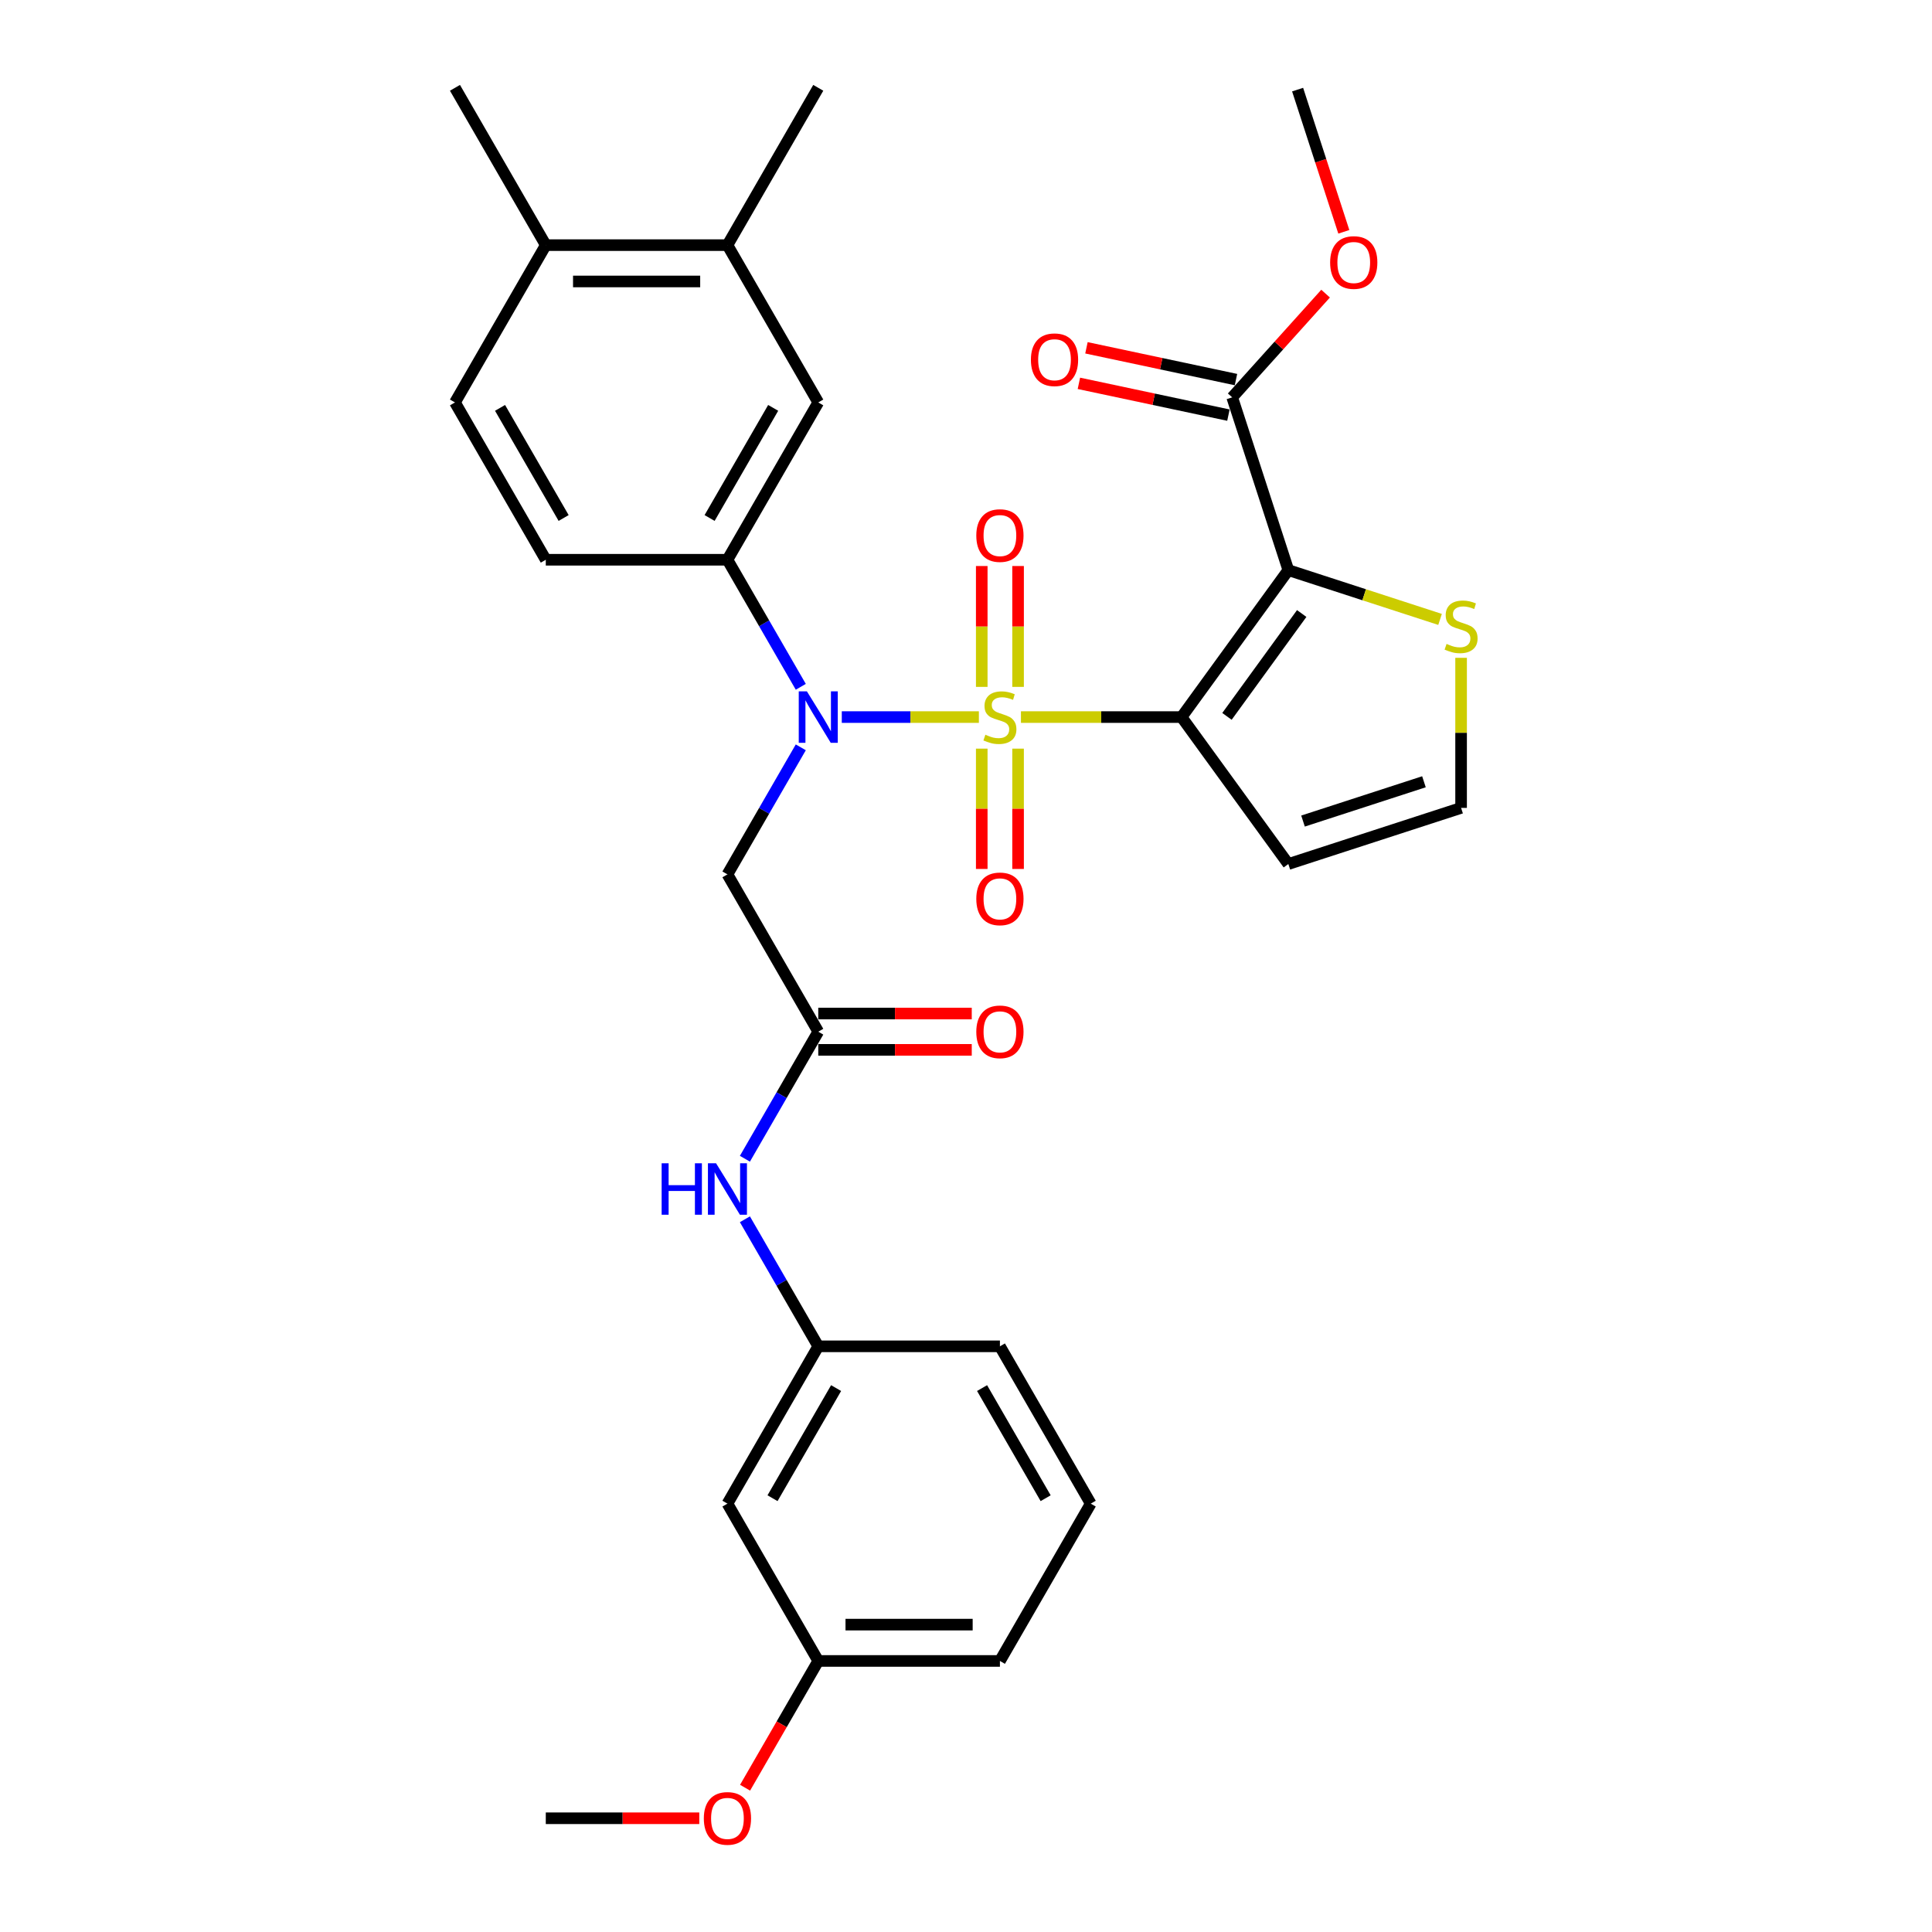<?xml version='1.0' encoding='iso-8859-1'?>
<svg version='1.1' baseProfile='full'
              xmlns='http://www.w3.org/2000/svg'
                      xmlns:rdkit='http://www.rdkit.org/xml'
                      xmlns:xlink='http://www.w3.org/1999/xlink'
                  xml:space='preserve'
width='1000px' height='1000px' viewBox='0 0 1000 1000'>
<!-- END OF HEADER -->
<rect style='opacity:1.0;fill:#FFFFFF;stroke:none' width='1000' height='1000' x='0' y='0'> </rect>
<path class='bond-0' d='M 528.441,371.155 L 570.008,371.155' style='fill:none;fill-rule:evenodd;stroke:#CCCC00;stroke-width:6px;stroke-linecap:butt;stroke-linejoin:miter;stroke-opacity:1' />
<path class='bond-0' d='M 570.008,371.155 L 611.575,371.155' style='fill:none;fill-rule:evenodd;stroke:#000000;stroke-width:6px;stroke-linecap:butt;stroke-linejoin:miter;stroke-opacity:1' />
<path class='bond-2' d='M 506.665,371.155 L 471.187,371.155' style='fill:none;fill-rule:evenodd;stroke:#CCCC00;stroke-width:6px;stroke-linecap:butt;stroke-linejoin:miter;stroke-opacity:1' />
<path class='bond-2' d='M 471.187,371.155 L 435.708,371.155' style='fill:none;fill-rule:evenodd;stroke:#0000FF;stroke-width:6px;stroke-linecap:butt;stroke-linejoin:miter;stroke-opacity:1' />
<path class='bond-9' d='M 526.955,355.528 L 526.955,324.25' style='fill:none;fill-rule:evenodd;stroke:#CCCC00;stroke-width:6px;stroke-linecap:butt;stroke-linejoin:miter;stroke-opacity:1' />
<path class='bond-9' d='M 526.955,324.25 L 526.955,292.971' style='fill:none;fill-rule:evenodd;stroke:#FF0000;stroke-width:6px;stroke-linecap:butt;stroke-linejoin:miter;stroke-opacity:1' />
<path class='bond-9' d='M 508.151,355.528 L 508.151,324.25' style='fill:none;fill-rule:evenodd;stroke:#CCCC00;stroke-width:6px;stroke-linecap:butt;stroke-linejoin:miter;stroke-opacity:1' />
<path class='bond-9' d='M 508.151,324.25 L 508.151,292.971' style='fill:none;fill-rule:evenodd;stroke:#FF0000;stroke-width:6px;stroke-linecap:butt;stroke-linejoin:miter;stroke-opacity:1' />
<path class='bond-10' d='M 508.151,387.496 L 508.151,418.633' style='fill:none;fill-rule:evenodd;stroke:#CCCC00;stroke-width:6px;stroke-linecap:butt;stroke-linejoin:miter;stroke-opacity:1' />
<path class='bond-10' d='M 508.151,418.633 L 508.151,449.77' style='fill:none;fill-rule:evenodd;stroke:#FF0000;stroke-width:6px;stroke-linecap:butt;stroke-linejoin:miter;stroke-opacity:1' />
<path class='bond-10' d='M 526.955,387.496 L 526.955,418.633' style='fill:none;fill-rule:evenodd;stroke:#CCCC00;stroke-width:6px;stroke-linecap:butt;stroke-linejoin:miter;stroke-opacity:1' />
<path class='bond-10' d='M 526.955,418.633 L 526.955,449.77' style='fill:none;fill-rule:evenodd;stroke:#FF0000;stroke-width:6px;stroke-linecap:butt;stroke-linejoin:miter;stroke-opacity:1' />
<path class='bond-1' d='M 611.575,371.155 L 666.839,295.09' style='fill:none;fill-rule:evenodd;stroke:#000000;stroke-width:6px;stroke-linecap:butt;stroke-linejoin:miter;stroke-opacity:1' />
<path class='bond-1' d='M 635.077,370.798 L 673.762,317.552' style='fill:none;fill-rule:evenodd;stroke:#000000;stroke-width:6px;stroke-linecap:butt;stroke-linejoin:miter;stroke-opacity:1' />
<path class='bond-6' d='M 611.575,371.155 L 666.839,447.22' style='fill:none;fill-rule:evenodd;stroke:#000000;stroke-width:6px;stroke-linecap:butt;stroke-linejoin:miter;stroke-opacity:1' />
<path class='bond-4' d='M 666.839,295.09 L 637.785,205.67' style='fill:none;fill-rule:evenodd;stroke:#000000;stroke-width:6px;stroke-linecap:butt;stroke-linejoin:miter;stroke-opacity:1' />
<path class='bond-7' d='M 666.839,295.09 L 706.105,307.848' style='fill:none;fill-rule:evenodd;stroke:#000000;stroke-width:6px;stroke-linecap:butt;stroke-linejoin:miter;stroke-opacity:1' />
<path class='bond-7' d='M 706.105,307.848 L 745.371,320.606' style='fill:none;fill-rule:evenodd;stroke:#CCCC00;stroke-width:6px;stroke-linecap:butt;stroke-linejoin:miter;stroke-opacity:1' />
<path class='bond-3' d='M 414.488,386.819 L 395.504,419.699' style='fill:none;fill-rule:evenodd;stroke:#0000FF;stroke-width:6px;stroke-linecap:butt;stroke-linejoin:miter;stroke-opacity:1' />
<path class='bond-3' d='M 395.504,419.699 L 376.521,452.58' style='fill:none;fill-rule:evenodd;stroke:#000000;stroke-width:6px;stroke-linecap:butt;stroke-linejoin:miter;stroke-opacity:1' />
<path class='bond-5' d='M 414.488,355.491 L 395.504,322.61' style='fill:none;fill-rule:evenodd;stroke:#0000FF;stroke-width:6px;stroke-linecap:butt;stroke-linejoin:miter;stroke-opacity:1' />
<path class='bond-5' d='M 395.504,322.61 L 376.521,289.73' style='fill:none;fill-rule:evenodd;stroke:#000000;stroke-width:6px;stroke-linecap:butt;stroke-linejoin:miter;stroke-opacity:1' />
<path class='bond-8' d='M 376.521,452.58 L 423.531,534.005' style='fill:none;fill-rule:evenodd;stroke:#000000;stroke-width:6px;stroke-linecap:butt;stroke-linejoin:miter;stroke-opacity:1' />
<path class='bond-18' d='M 639.74,196.473 L 601.043,188.248' style='fill:none;fill-rule:evenodd;stroke:#000000;stroke-width:6px;stroke-linecap:butt;stroke-linejoin:miter;stroke-opacity:1' />
<path class='bond-18' d='M 601.043,188.248 L 562.346,180.023' style='fill:none;fill-rule:evenodd;stroke:#FF0000;stroke-width:6px;stroke-linecap:butt;stroke-linejoin:miter;stroke-opacity:1' />
<path class='bond-18' d='M 635.83,214.867 L 597.133,206.641' style='fill:none;fill-rule:evenodd;stroke:#000000;stroke-width:6px;stroke-linecap:butt;stroke-linejoin:miter;stroke-opacity:1' />
<path class='bond-18' d='M 597.133,206.641 L 558.436,198.416' style='fill:none;fill-rule:evenodd;stroke:#FF0000;stroke-width:6px;stroke-linecap:butt;stroke-linejoin:miter;stroke-opacity:1' />
<path class='bond-22' d='M 637.785,205.67 L 661.954,178.827' style='fill:none;fill-rule:evenodd;stroke:#000000;stroke-width:6px;stroke-linecap:butt;stroke-linejoin:miter;stroke-opacity:1' />
<path class='bond-22' d='M 661.954,178.827 L 686.124,151.984' style='fill:none;fill-rule:evenodd;stroke:#FF0000;stroke-width:6px;stroke-linecap:butt;stroke-linejoin:miter;stroke-opacity:1' />
<path class='bond-11' d='M 376.521,289.73 L 423.531,208.305' style='fill:none;fill-rule:evenodd;stroke:#000000;stroke-width:6px;stroke-linecap:butt;stroke-linejoin:miter;stroke-opacity:1' />
<path class='bond-11' d='M 367.287,268.114 L 400.195,211.116' style='fill:none;fill-rule:evenodd;stroke:#000000;stroke-width:6px;stroke-linecap:butt;stroke-linejoin:miter;stroke-opacity:1' />
<path class='bond-17' d='M 376.521,289.73 L 282.499,289.73' style='fill:none;fill-rule:evenodd;stroke:#000000;stroke-width:6px;stroke-linecap:butt;stroke-linejoin:miter;stroke-opacity:1' />
<path class='bond-12' d='M 666.839,447.22 L 756.259,418.166' style='fill:none;fill-rule:evenodd;stroke:#000000;stroke-width:6px;stroke-linecap:butt;stroke-linejoin:miter;stroke-opacity:1' />
<path class='bond-12' d='M 674.441,424.978 L 737.035,404.64' style='fill:none;fill-rule:evenodd;stroke:#000000;stroke-width:6px;stroke-linecap:butt;stroke-linejoin:miter;stroke-opacity:1' />
<path class='bond-32' d='M 756.259,340.485 L 756.259,379.325' style='fill:none;fill-rule:evenodd;stroke:#CCCC00;stroke-width:6px;stroke-linecap:butt;stroke-linejoin:miter;stroke-opacity:1' />
<path class='bond-32' d='M 756.259,379.325 L 756.259,418.166' style='fill:none;fill-rule:evenodd;stroke:#000000;stroke-width:6px;stroke-linecap:butt;stroke-linejoin:miter;stroke-opacity:1' />
<path class='bond-13' d='M 423.531,534.005 L 404.548,566.885' style='fill:none;fill-rule:evenodd;stroke:#000000;stroke-width:6px;stroke-linecap:butt;stroke-linejoin:miter;stroke-opacity:1' />
<path class='bond-13' d='M 404.548,566.885 L 385.564,599.766' style='fill:none;fill-rule:evenodd;stroke:#0000FF;stroke-width:6px;stroke-linecap:butt;stroke-linejoin:miter;stroke-opacity:1' />
<path class='bond-19' d='M 423.531,543.407 L 463.256,543.407' style='fill:none;fill-rule:evenodd;stroke:#000000;stroke-width:6px;stroke-linecap:butt;stroke-linejoin:miter;stroke-opacity:1' />
<path class='bond-19' d='M 463.256,543.407 L 502.98,543.407' style='fill:none;fill-rule:evenodd;stroke:#FF0000;stroke-width:6px;stroke-linecap:butt;stroke-linejoin:miter;stroke-opacity:1' />
<path class='bond-19' d='M 423.531,524.603 L 463.256,524.603' style='fill:none;fill-rule:evenodd;stroke:#000000;stroke-width:6px;stroke-linecap:butt;stroke-linejoin:miter;stroke-opacity:1' />
<path class='bond-19' d='M 463.256,524.603 L 502.98,524.603' style='fill:none;fill-rule:evenodd;stroke:#FF0000;stroke-width:6px;stroke-linecap:butt;stroke-linejoin:miter;stroke-opacity:1' />
<path class='bond-14' d='M 423.531,208.305 L 376.521,126.88' style='fill:none;fill-rule:evenodd;stroke:#000000;stroke-width:6px;stroke-linecap:butt;stroke-linejoin:miter;stroke-opacity:1' />
<path class='bond-15' d='M 385.564,631.094 L 404.548,663.974' style='fill:none;fill-rule:evenodd;stroke:#0000FF;stroke-width:6px;stroke-linecap:butt;stroke-linejoin:miter;stroke-opacity:1' />
<path class='bond-15' d='M 404.548,663.974 L 423.531,696.855' style='fill:none;fill-rule:evenodd;stroke:#000000;stroke-width:6px;stroke-linecap:butt;stroke-linejoin:miter;stroke-opacity:1' />
<path class='bond-26' d='M 376.521,126.88 L 423.531,45.455' style='fill:none;fill-rule:evenodd;stroke:#000000;stroke-width:6px;stroke-linecap:butt;stroke-linejoin:miter;stroke-opacity:1' />
<path class='bond-33' d='M 376.521,126.88 L 282.499,126.88' style='fill:none;fill-rule:evenodd;stroke:#000000;stroke-width:6px;stroke-linecap:butt;stroke-linejoin:miter;stroke-opacity:1' />
<path class='bond-33' d='M 362.417,145.684 L 296.602,145.684' style='fill:none;fill-rule:evenodd;stroke:#000000;stroke-width:6px;stroke-linecap:butt;stroke-linejoin:miter;stroke-opacity:1' />
<path class='bond-20' d='M 423.531,696.855 L 376.521,778.28' style='fill:none;fill-rule:evenodd;stroke:#000000;stroke-width:6px;stroke-linecap:butt;stroke-linejoin:miter;stroke-opacity:1' />
<path class='bond-20' d='M 432.765,718.471 L 399.857,775.468' style='fill:none;fill-rule:evenodd;stroke:#000000;stroke-width:6px;stroke-linecap:butt;stroke-linejoin:miter;stroke-opacity:1' />
<path class='bond-27' d='M 423.531,696.855 L 517.553,696.855' style='fill:none;fill-rule:evenodd;stroke:#000000;stroke-width:6px;stroke-linecap:butt;stroke-linejoin:miter;stroke-opacity:1' />
<path class='bond-16' d='M 282.499,126.88 L 235.488,208.305' style='fill:none;fill-rule:evenodd;stroke:#000000;stroke-width:6px;stroke-linecap:butt;stroke-linejoin:miter;stroke-opacity:1' />
<path class='bond-28' d='M 282.499,126.88 L 235.488,45.455' style='fill:none;fill-rule:evenodd;stroke:#000000;stroke-width:6px;stroke-linecap:butt;stroke-linejoin:miter;stroke-opacity:1' />
<path class='bond-21' d='M 282.499,289.73 L 235.488,208.305' style='fill:none;fill-rule:evenodd;stroke:#000000;stroke-width:6px;stroke-linecap:butt;stroke-linejoin:miter;stroke-opacity:1' />
<path class='bond-21' d='M 291.733,268.114 L 258.825,211.116' style='fill:none;fill-rule:evenodd;stroke:#000000;stroke-width:6px;stroke-linecap:butt;stroke-linejoin:miter;stroke-opacity:1' />
<path class='bond-23' d='M 376.521,778.28 L 423.531,859.705' style='fill:none;fill-rule:evenodd;stroke:#000000;stroke-width:6px;stroke-linecap:butt;stroke-linejoin:miter;stroke-opacity:1' />
<path class='bond-30' d='M 695.559,119.984 L 683.601,83.181' style='fill:none;fill-rule:evenodd;stroke:#FF0000;stroke-width:6px;stroke-linecap:butt;stroke-linejoin:miter;stroke-opacity:1' />
<path class='bond-30' d='M 683.601,83.181 L 671.643,46.379' style='fill:none;fill-rule:evenodd;stroke:#000000;stroke-width:6px;stroke-linecap:butt;stroke-linejoin:miter;stroke-opacity:1' />
<path class='bond-24' d='M 423.531,859.705 L 404.591,892.51' style='fill:none;fill-rule:evenodd;stroke:#000000;stroke-width:6px;stroke-linecap:butt;stroke-linejoin:miter;stroke-opacity:1' />
<path class='bond-24' d='M 404.591,892.51 L 385.651,925.316' style='fill:none;fill-rule:evenodd;stroke:#FF0000;stroke-width:6px;stroke-linecap:butt;stroke-linejoin:miter;stroke-opacity:1' />
<path class='bond-34' d='M 423.531,859.705 L 517.553,859.705' style='fill:none;fill-rule:evenodd;stroke:#000000;stroke-width:6px;stroke-linecap:butt;stroke-linejoin:miter;stroke-opacity:1' />
<path class='bond-34' d='M 437.635,840.901 L 503.45,840.901' style='fill:none;fill-rule:evenodd;stroke:#000000;stroke-width:6px;stroke-linecap:butt;stroke-linejoin:miter;stroke-opacity:1' />
<path class='bond-31' d='M 361.947,941.13 L 322.223,941.13' style='fill:none;fill-rule:evenodd;stroke:#FF0000;stroke-width:6px;stroke-linecap:butt;stroke-linejoin:miter;stroke-opacity:1' />
<path class='bond-31' d='M 322.223,941.13 L 282.499,941.13' style='fill:none;fill-rule:evenodd;stroke:#000000;stroke-width:6px;stroke-linecap:butt;stroke-linejoin:miter;stroke-opacity:1' />
<path class='bond-25' d='M 564.564,778.28 L 517.553,696.855' style='fill:none;fill-rule:evenodd;stroke:#000000;stroke-width:6px;stroke-linecap:butt;stroke-linejoin:miter;stroke-opacity:1' />
<path class='bond-25' d='M 541.227,775.468 L 508.32,718.471' style='fill:none;fill-rule:evenodd;stroke:#000000;stroke-width:6px;stroke-linecap:butt;stroke-linejoin:miter;stroke-opacity:1' />
<path class='bond-29' d='M 564.564,778.28 L 517.553,859.705' style='fill:none;fill-rule:evenodd;stroke:#000000;stroke-width:6px;stroke-linecap:butt;stroke-linejoin:miter;stroke-opacity:1' />
<path  class='atom-0' d='M 510.031 380.294
Q 510.332 380.406, 511.573 380.933
Q 512.814 381.46, 514.168 381.798
Q 515.56 382.099, 516.914 382.099
Q 519.433 382.099, 520.9 380.895
Q 522.367 379.654, 522.367 377.511
Q 522.367 376.044, 521.615 375.141
Q 520.9 374.239, 519.772 373.75
Q 518.644 373.261, 516.763 372.697
Q 514.394 371.982, 512.965 371.305
Q 511.573 370.628, 510.558 369.199
Q 509.58 367.77, 509.58 365.363
Q 509.58 362.016, 511.837 359.947
Q 514.131 357.879, 518.644 357.879
Q 521.728 357.879, 525.225 359.346
L 524.36 362.242
Q 521.163 360.925, 518.756 360.925
Q 516.162 360.925, 514.732 362.016
Q 513.303 363.069, 513.341 364.912
Q 513.341 366.341, 514.055 367.206
Q 514.808 368.071, 515.861 368.56
Q 516.951 369.049, 518.756 369.613
Q 521.163 370.365, 522.593 371.117
Q 524.022 371.869, 525.037 373.411
Q 526.09 374.916, 526.09 377.511
Q 526.09 381.196, 523.608 383.19
Q 521.163 385.145, 517.064 385.145
Q 514.695 385.145, 512.89 384.619
Q 511.122 384.13, 509.016 383.265
L 510.031 380.294
' fill='#CCCC00'/>
<path  class='atom-3' d='M 417.646 357.841
L 426.371 371.945
Q 427.236 373.336, 428.627 375.856
Q 430.019 378.376, 430.094 378.526
L 430.094 357.841
L 433.629 357.841
L 433.629 384.468
L 429.981 384.468
L 420.617 369.049
Q 419.526 367.243, 418.36 365.175
Q 417.232 363.107, 416.894 362.467
L 416.894 384.468
L 413.434 384.468
L 413.434 357.841
L 417.646 357.841
' fill='#0000FF'/>
<path  class='atom-8' d='M 748.737 333.283
Q 749.038 333.396, 750.279 333.922
Q 751.52 334.449, 752.874 334.787
Q 754.266 335.088, 755.62 335.088
Q 758.139 335.088, 759.606 333.885
Q 761.073 332.644, 761.073 330.5
Q 761.073 329.033, 760.321 328.131
Q 759.606 327.228, 758.478 326.739
Q 757.35 326.25, 755.469 325.686
Q 753.1 324.971, 751.671 324.294
Q 750.279 323.617, 749.264 322.188
Q 748.286 320.759, 748.286 318.352
Q 748.286 315.005, 750.542 312.937
Q 752.836 310.868, 757.35 310.868
Q 760.433 310.868, 763.931 312.335
L 763.066 315.231
Q 759.869 313.914, 757.462 313.914
Q 754.867 313.914, 753.438 315.005
Q 752.009 316.058, 752.047 317.901
Q 752.047 319.33, 752.761 320.195
Q 753.513 321.06, 754.566 321.549
Q 755.657 322.038, 757.462 322.602
Q 759.869 323.354, 761.298 324.106
Q 762.728 324.859, 763.743 326.401
Q 764.796 327.905, 764.796 330.5
Q 764.796 334.185, 762.314 336.179
Q 759.869 338.134, 755.77 338.134
Q 753.401 338.134, 751.595 337.608
Q 749.828 337.119, 747.722 336.254
L 748.737 333.283
' fill='#CCCC00'/>
<path  class='atom-10' d='M 505.33 277.208
Q 505.33 270.815, 508.489 267.242
Q 511.648 263.669, 517.553 263.669
Q 523.458 263.669, 526.617 267.242
Q 529.776 270.815, 529.776 277.208
Q 529.776 283.677, 526.579 287.363
Q 523.382 291.011, 517.553 291.011
Q 511.686 291.011, 508.489 287.363
Q 505.33 283.715, 505.33 277.208
M 517.553 288.002
Q 521.615 288.002, 523.796 285.294
Q 526.015 282.549, 526.015 277.208
Q 526.015 271.981, 523.796 269.348
Q 521.615 266.678, 517.553 266.678
Q 513.491 266.678, 511.272 269.311
Q 509.091 271.943, 509.091 277.208
Q 509.091 282.586, 511.272 285.294
Q 513.491 288.002, 517.553 288.002
' fill='#FF0000'/>
<path  class='atom-11' d='M 505.33 465.252
Q 505.33 458.858, 508.489 455.285
Q 511.648 451.712, 517.553 451.712
Q 523.458 451.712, 526.617 455.285
Q 529.776 458.858, 529.776 465.252
Q 529.776 471.72, 526.579 475.406
Q 523.382 479.054, 517.553 479.054
Q 511.686 479.054, 508.489 475.406
Q 505.33 471.758, 505.33 465.252
M 517.553 476.045
Q 521.615 476.045, 523.796 473.337
Q 526.015 470.592, 526.015 465.252
Q 526.015 460.024, 523.796 457.391
Q 521.615 454.721, 517.553 454.721
Q 513.491 454.721, 511.272 457.354
Q 509.091 459.986, 509.091 465.252
Q 509.091 470.63, 511.272 473.337
Q 513.491 476.045, 517.553 476.045
' fill='#FF0000'/>
<path  class='atom-14' d='M 342.466 602.116
L 346.077 602.116
L 346.077 613.437
L 359.691 613.437
L 359.691 602.116
L 363.301 602.116
L 363.301 628.743
L 359.691 628.743
L 359.691 616.445
L 346.077 616.445
L 346.077 628.743
L 342.466 628.743
L 342.466 602.116
' fill='#0000FF'/>
<path  class='atom-14' d='M 370.635 602.116
L 379.36 616.22
Q 380.225 617.611, 381.617 620.131
Q 383.008 622.651, 383.083 622.801
L 383.083 602.116
L 386.619 602.116
L 386.619 628.743
L 382.971 628.743
L 373.606 613.324
Q 372.515 611.519, 371.35 609.45
Q 370.221 607.382, 369.883 606.742
L 369.883 628.743
L 366.423 628.743
L 366.423 602.116
L 370.635 602.116
' fill='#0000FF'/>
<path  class='atom-19' d='M 533.595 186.197
Q 533.595 179.803, 536.754 176.231
Q 539.913 172.658, 545.818 172.658
Q 551.722 172.658, 554.882 176.231
Q 558.041 179.803, 558.041 186.197
Q 558.041 192.666, 554.844 196.351
Q 551.647 199.999, 545.818 199.999
Q 539.951 199.999, 536.754 196.351
Q 533.595 192.703, 533.595 186.197
M 545.818 196.991
Q 549.88 196.991, 552.061 194.283
Q 554.28 191.537, 554.28 186.197
Q 554.28 180.969, 552.061 178.337
Q 549.88 175.667, 545.818 175.667
Q 541.756 175.667, 539.537 178.299
Q 537.356 180.932, 537.356 186.197
Q 537.356 191.575, 539.537 194.283
Q 541.756 196.991, 545.818 196.991
' fill='#FF0000'/>
<path  class='atom-20' d='M 505.33 534.08
Q 505.33 527.687, 508.489 524.114
Q 511.648 520.541, 517.553 520.541
Q 523.458 520.541, 526.617 524.114
Q 529.776 527.687, 529.776 534.08
Q 529.776 540.549, 526.579 544.234
Q 523.382 547.882, 517.553 547.882
Q 511.686 547.882, 508.489 544.234
Q 505.33 540.586, 505.33 534.08
M 517.553 544.874
Q 521.615 544.874, 523.796 542.166
Q 526.015 539.421, 526.015 534.08
Q 526.015 528.852, 523.796 526.22
Q 521.615 523.55, 517.553 523.55
Q 513.491 523.55, 511.272 526.182
Q 509.091 528.815, 509.091 534.08
Q 509.091 539.458, 511.272 542.166
Q 513.491 544.874, 517.553 544.874
' fill='#FF0000'/>
<path  class='atom-23' d='M 688.475 135.874
Q 688.475 129.48, 691.634 125.907
Q 694.793 122.334, 700.698 122.334
Q 706.602 122.334, 709.761 125.907
Q 712.92 129.48, 712.92 135.874
Q 712.92 142.342, 709.724 146.028
Q 706.527 149.676, 700.698 149.676
Q 694.831 149.676, 691.634 146.028
Q 688.475 142.38, 688.475 135.874
M 700.698 146.667
Q 704.759 146.667, 706.941 143.959
Q 709.159 141.214, 709.159 135.874
Q 709.159 130.646, 706.941 128.013
Q 704.759 125.343, 700.698 125.343
Q 696.636 125.343, 694.417 127.976
Q 692.236 130.608, 692.236 135.874
Q 692.236 141.252, 694.417 143.959
Q 696.636 146.667, 700.698 146.667
' fill='#FF0000'/>
<path  class='atom-25' d='M 364.298 941.205
Q 364.298 934.812, 367.457 931.239
Q 370.616 927.666, 376.521 927.666
Q 382.425 927.666, 385.584 931.239
Q 388.743 934.812, 388.743 941.205
Q 388.743 947.674, 385.547 951.36
Q 382.35 955.008, 376.521 955.008
Q 370.654 955.008, 367.457 951.36
Q 364.298 947.712, 364.298 941.205
M 376.521 951.999
Q 380.582 951.999, 382.764 949.291
Q 384.983 946.546, 384.983 941.205
Q 384.983 935.978, 382.764 933.345
Q 380.582 930.675, 376.521 930.675
Q 372.459 930.675, 370.24 933.308
Q 368.059 935.94, 368.059 941.205
Q 368.059 946.583, 370.24 949.291
Q 372.459 951.999, 376.521 951.999
' fill='#FF0000'/>
</svg>

